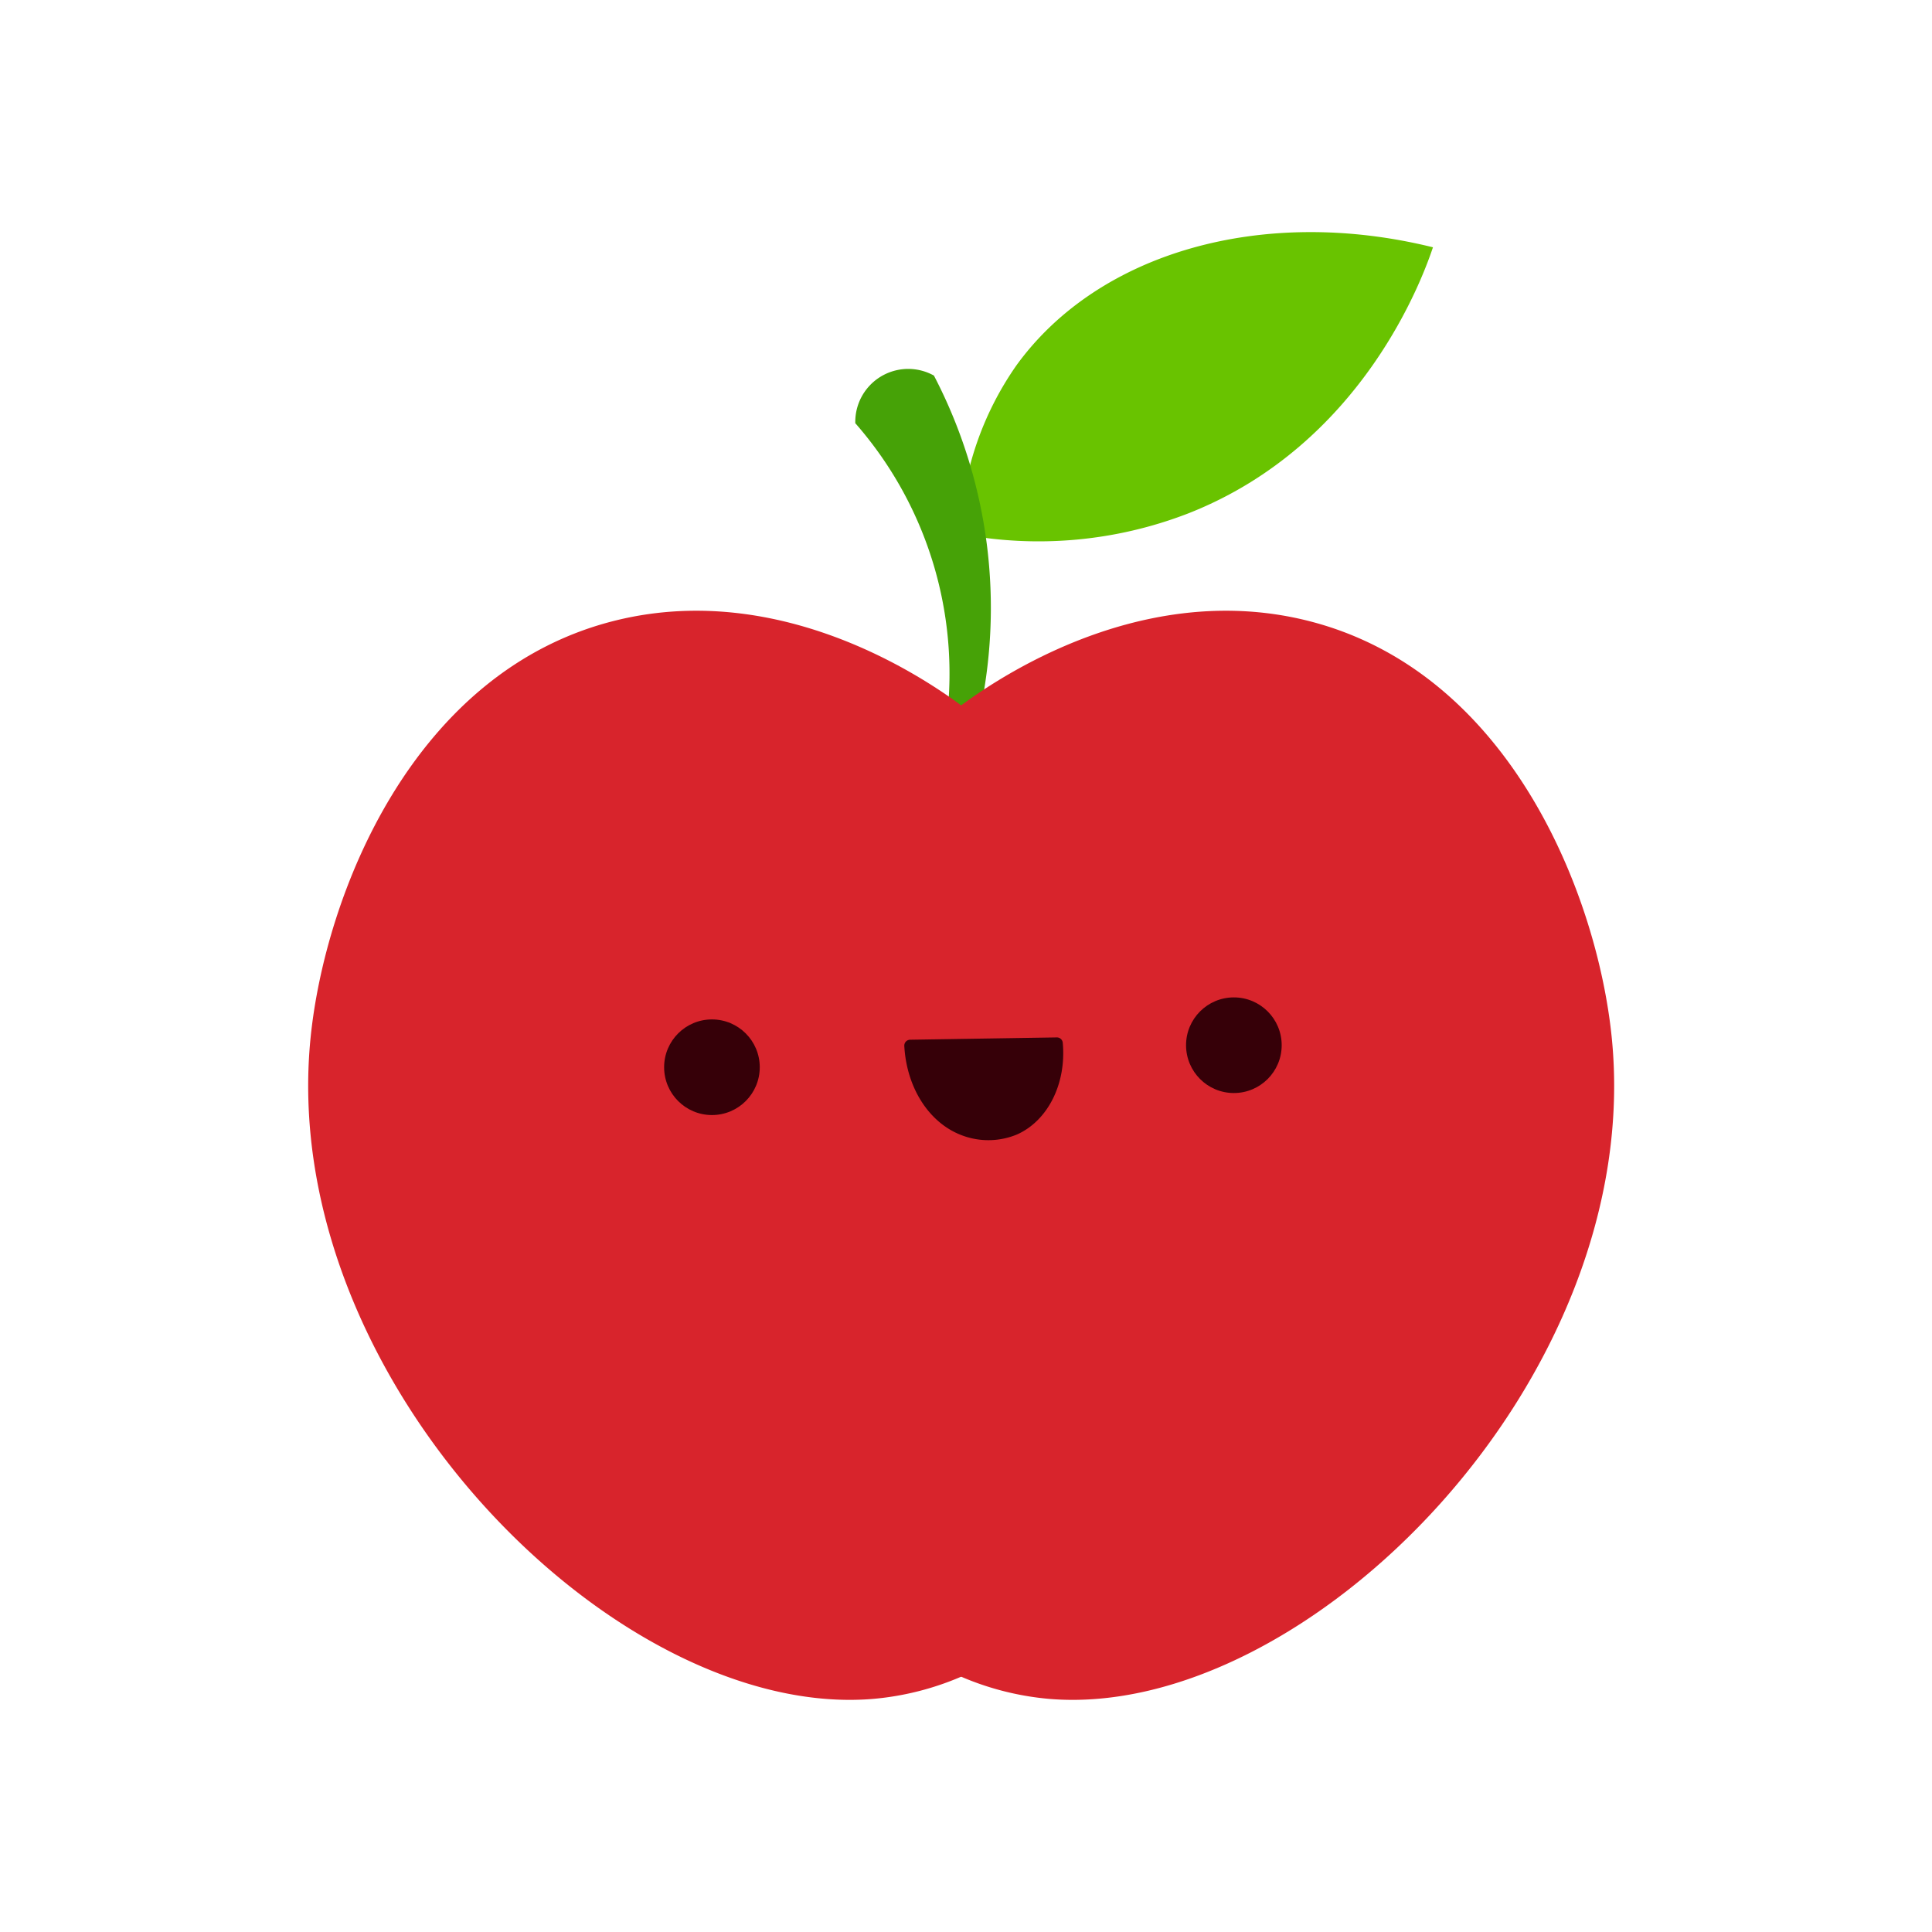 <svg xmlns="http://www.w3.org/2000/svg" viewBox="0 0 200 200"><path fill="#69c300" d="M148.34 25.6c-17.53-4.33-34.57.46-43.09 12.18a32.46 32.46 0 0 0-5.88 17.48A42.92 42.92 0 0 0 123 53.15c18.2-7.15 24.4-24.76 25.34-27.55Z"/><path fill="#46a207" d="M101.26 74.54a52 52 0 0 0-4.58-35.66 5.48 5.48 0 0 0-8.14 4.93 39.31 39.31 0 0 1 9.28 32"/><path fill="#d8242c" d="M100 73.39c-2.67-2-18.22-13.59-36.22-9.17-21.13 5.19-30.13 28.53-31.62 43.12-3.61 35.33 31.6 70.75 58.21 68.53a29.53 29.53 0 0 0 9.63-2.52"/><path fill="#d8242c" d="M99 73.39c2.67-2 18.22-13.59 36.22-9.17 21.13 5.19 30.13 28.53 31.62 43.12 3.61 35.33-31.6 70.75-58.21 68.53a29.53 29.53 0 0 1-9.63-2.52"/><circle cx="73.7" cy="110.48" r="4.95" fill="#360008"/><circle cx="127.73" cy="108.2" r="4.95" fill="#360008"/><path fill="#360008" stroke="#360008" stroke-linecap="round" stroke-linejoin="round" stroke-width="1.216" d="M109.41 108c.37 4-1.45 7.59-4.39 8.89a7.12 7.12 0 0 1-5.09.12c-3.23-1.13-5.48-4.59-5.71-8.77Z"/></svg>